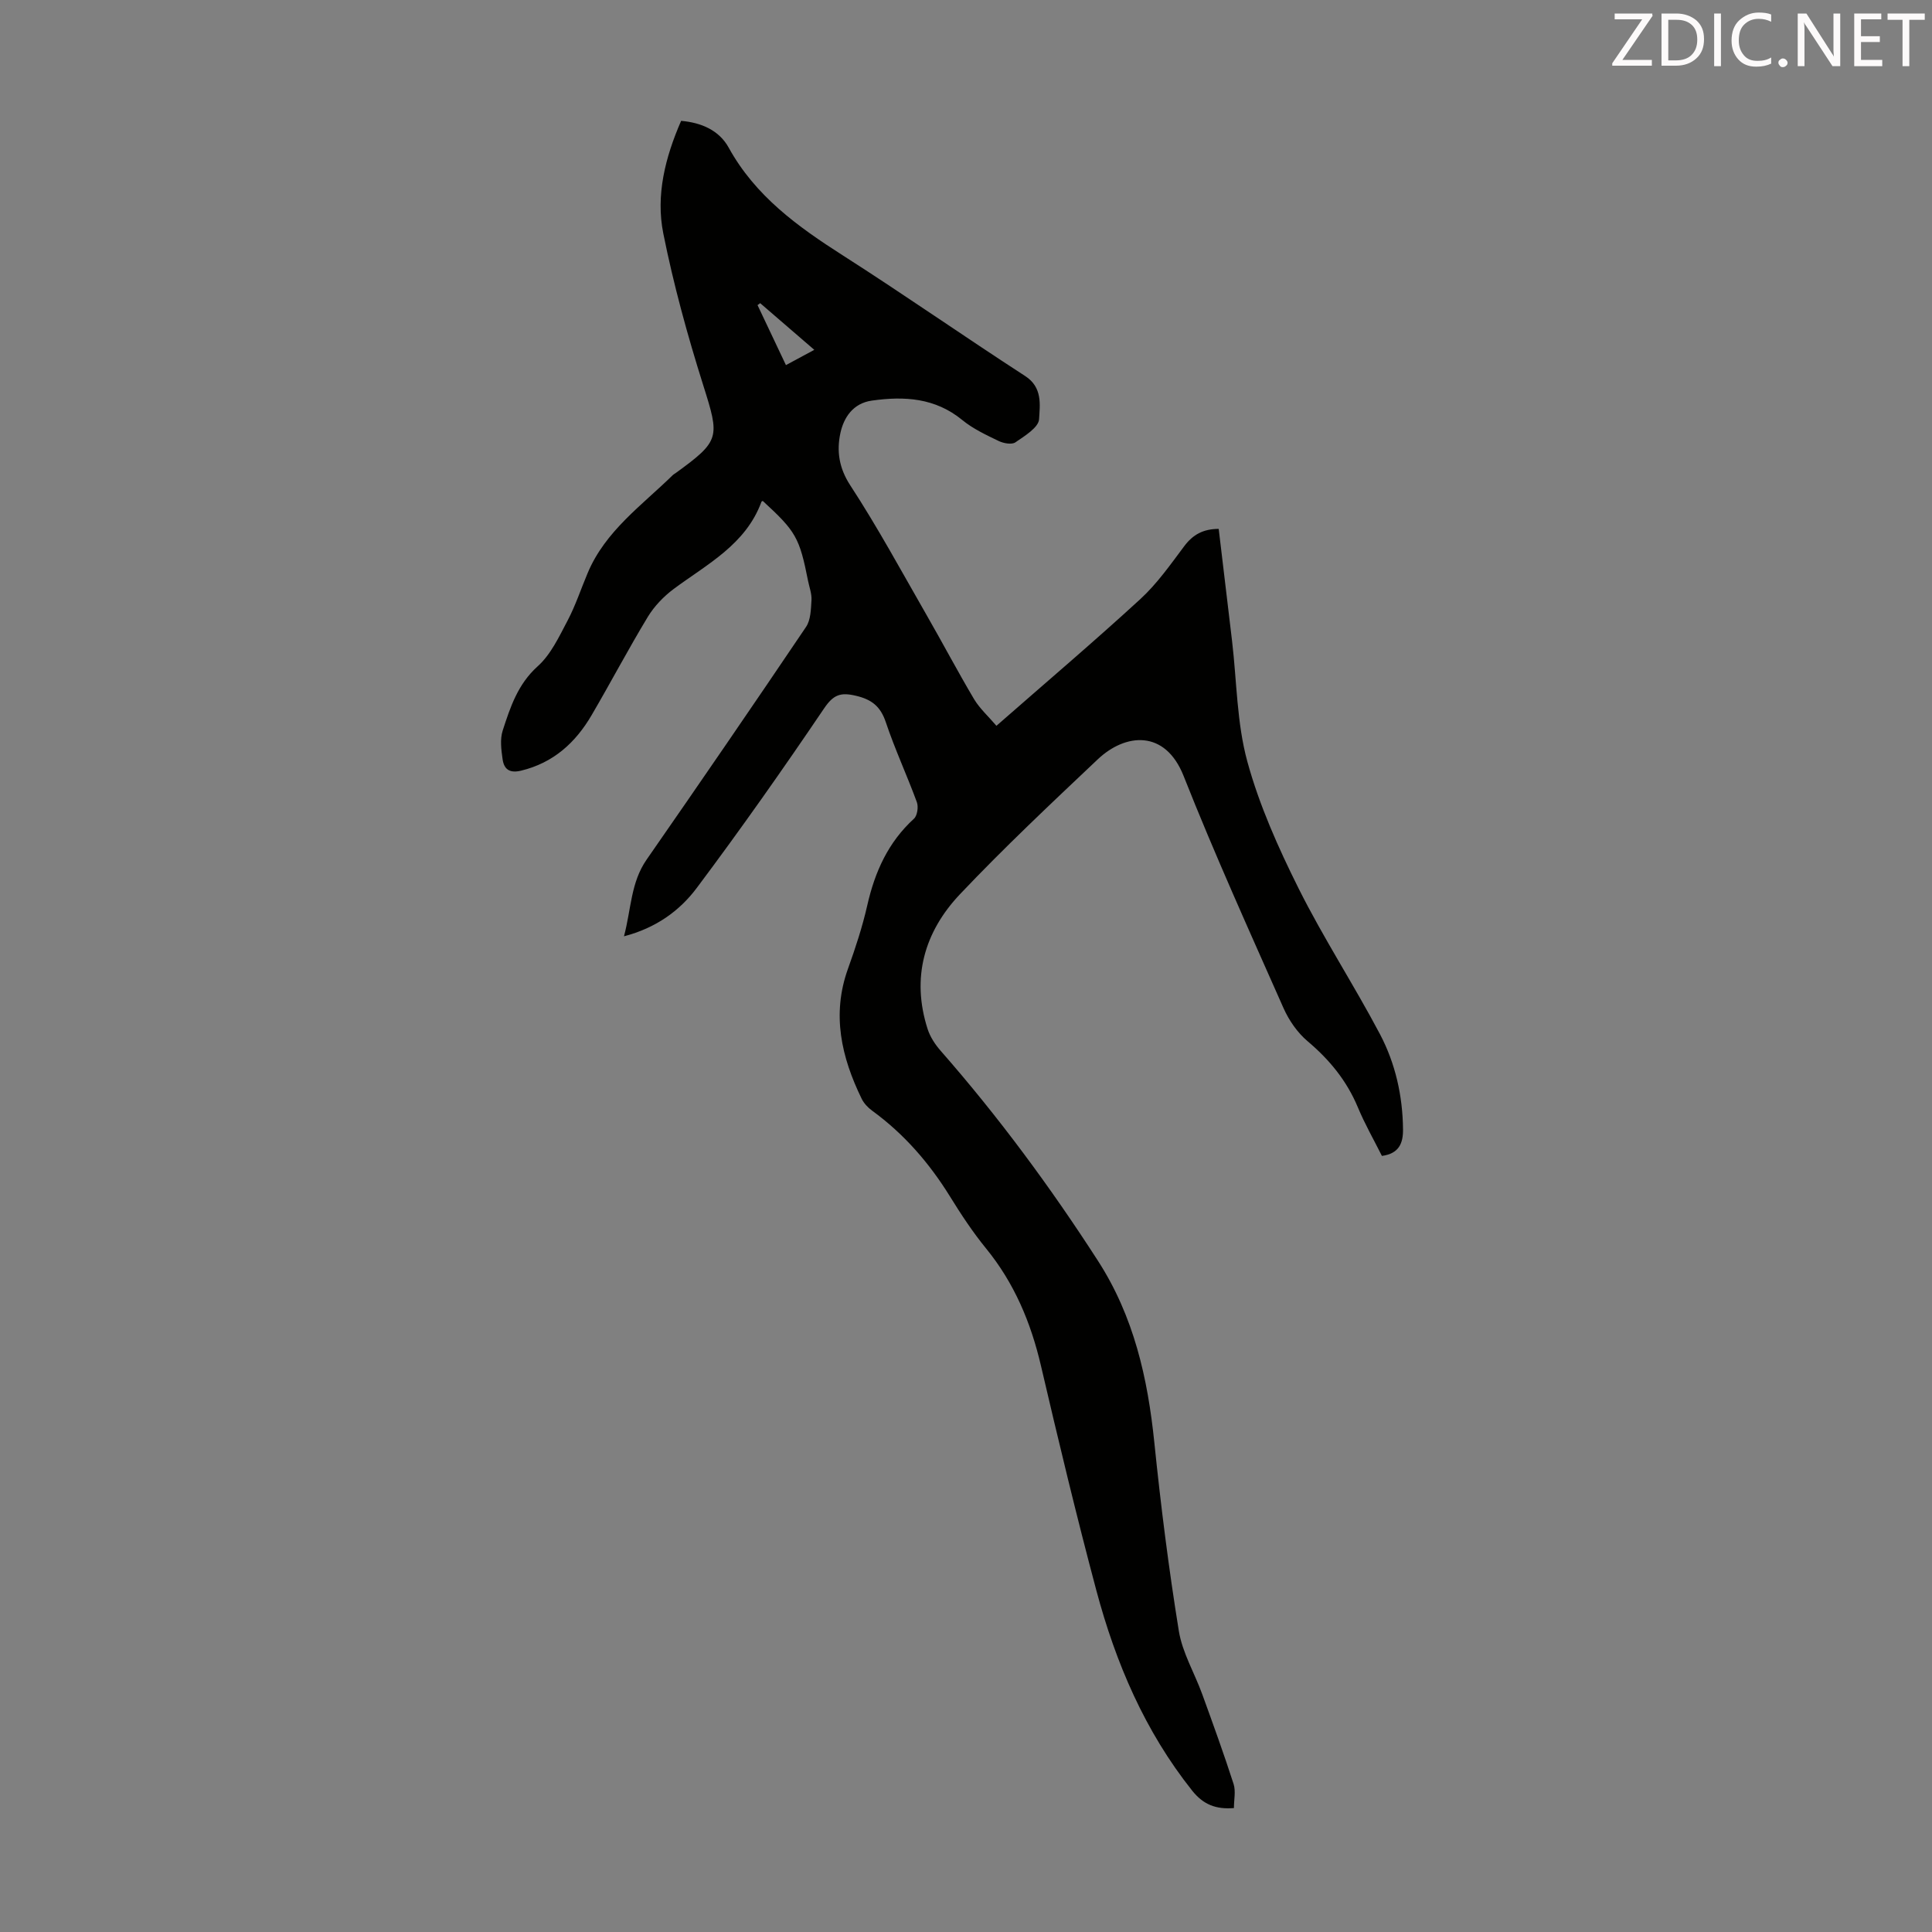 <svg enable-background="new 0 0 400 400" viewBox="0 0 400 400" xmlns="http://www.w3.org/2000/svg"><rect x="0" y="0" width="400" height="400" fill="#808080" stroke="none"/><path d="m206.3 150.27c10.18-8.92 20.16-17.39 29.8-26.24 3.47-3.19 6.25-7.17 9.1-10.97 1.78-2.37 3.9-3.55 7.12-3.56.92 7.76 1.86 15.5 2.77 23.25.98 8.33.97 16.93 3.16 24.93 2.48 9.06 6.41 17.84 10.62 26.28 5.14 10.28 11.46 19.97 16.83 30.14 3.2 6.07 4.71 12.77 4.78 19.72.03 2.87-.82 5.02-4.37 5.5-1.64-3.28-3.53-6.58-4.98-10.06-2.3-5.51-5.87-9.86-10.41-13.69-2.11-1.78-3.86-4.32-4.99-6.87-7.06-15.94-14.26-31.83-20.67-48.03-3.84-9.71-12.08-8.85-17.77-3.47-9.68 9.15-19.39 18.28-28.54 27.94-7.37 7.79-10.11 17.28-6.7 27.9.52 1.62 1.55 3.2 2.69 4.5 11.98 13.66 22.73 28.22 32.57 43.48 7.44 11.53 10.32 24.3 11.69 37.71 1.33 13.01 2.97 26.01 5.06 38.92.73 4.52 3.26 8.73 4.85 13.12 2.24 6.17 4.48 12.34 6.49 18.58.48 1.49.07 3.27.07 4.99-3.71.3-6.33-.71-8.63-3.59-9.81-12.32-15.84-26.45-19.85-41.46-4.12-15.43-7.84-30.97-11.47-46.52-2.09-8.96-5.52-17.13-11.38-24.31-2.75-3.37-5.17-7.04-7.46-10.75-4.29-6.93-9.51-12.95-16.12-17.76-.87-.63-1.7-1.52-2.17-2.48-4.19-8.61-6.23-17.43-2.83-26.89 1.55-4.31 2.99-8.69 4-13.14 1.57-6.93 4.32-13.06 9.67-17.94.69-.63.95-2.45.6-3.41-2.04-5.56-4.55-10.95-6.43-16.56-1.1-3.26-2.88-4.7-6.19-5.48-3.18-.75-4.65-.25-6.6 2.63-8.51 12.58-17.26 25.02-26.37 37.18-3.54 4.72-8.44 8.27-15.05 9.99 1.5-5.65 1.39-11.13 4.68-15.87 11.11-15.99 22.12-32.04 33.01-48.18.98-1.45 1.01-3.66 1.13-5.54.08-1.3-.43-2.63-.7-3.95-1.79-9.02-2.5-10.27-9.39-16.6-.09.06-.24.1-.27.18-3.25 8.85-11.22 12.89-18.16 18.04-2.08 1.55-4.02 3.57-5.36 5.77-4.05 6.69-7.7 13.63-11.65 20.38-3.34 5.7-7.92 9.87-14.61 11.48-2.4.58-3.52-.33-3.81-2.35-.28-1.96-.57-4.15.02-5.96 1.57-4.84 3.12-9.6 7.25-13.31 2.71-2.43 4.41-6.1 6.17-9.43 1.66-3.15 2.78-6.58 4.17-9.87 3.65-8.7 11.23-14.01 17.66-20.31.16-.15.37-.25.55-.38 9.27-6.73 9.14-7.34 5.7-18.24-3.25-10.31-6.13-20.78-8.25-31.37-1.59-7.91.39-15.75 3.69-23.32 4.21.37 7.87 1.96 9.85 5.55 5.51 10.01 14.27 16.33 23.6 22.29 12.73 8.13 25.11 16.79 37.79 25 3.62 2.35 3.04 5.96 2.87 8.92-.09 1.72-2.98 3.48-4.9 4.8-.75.52-2.45.21-3.45-.27-2.61-1.26-5.32-2.52-7.54-4.34-5.62-4.61-12-4.98-18.73-4.03-3.92.55-5.84 3.53-6.53 6.79-.77 3.64-.29 7.15 2.05 10.74 5.67 8.68 10.62 17.83 15.79 26.83 3.34 5.81 6.46 11.74 9.88 17.5 1.19 1.95 2.97 3.55 4.6 5.47zm-37.71-77.84c-3.92-3.38-7.56-6.52-11.2-9.66-.18.13-.37.26-.55.4 1.92 4.05 3.84 8.1 5.88 12.42 2-1.08 3.8-2.05 5.87-3.16z" fill="#010100"/><g fill="#fcfafa"><path d="m342.2 3.2-6.3 9.2h6.1v1.2h-8.2v-.5l6.2-9.1h-5.7v-1.2h7.8v.4z"/><path d="m344 13.7v-10.9h3.1c1.6 0 3 .5 4.1 1.4 1.1 1 1.6 2.2 1.6 3.9s-.5 3-1.6 4-2.5 1.5-4.2 1.5h-3zm1.4-9.6v8.4h1.6c1.4 0 2.5-.4 3.2-1.1.8-.8 1.2-1.8 1.2-3.2s-.4-2.4-1.2-3.1-1.8-1-3.1-1z"/><path d="m356.3 2.8v10.9h-1.4v-10.9z"/><path d="m366.6 13.2c-.8.4-1.8.6-3 .6-1.6 0-2.8-.5-3.7-1.5s-1.4-2.3-1.4-3.9c0-1.7.5-3.2 1.6-4.2s2.4-1.6 4-1.6c1 0 1.9.1 2.6.4v1.5c-.8-.4-1.6-.6-2.6-.6-1.2 0-2.2.4-3 1.2s-1.1 1.9-1.1 3.3c0 1.3.4 2.3 1.1 3.1s1.6 1.1 2.8 1.1c1.1 0 2-.2 2.8-.7v1.3z"/><path d="m368.2 13c0-.3.1-.5.3-.6.2-.2.4-.3.6-.3.3 0 .5.1.7.3s.3.4.3.6-.1.5-.3.6c-.2.2-.4.3-.7.3s-.5-.1-.6-.3c-.2-.2-.3-.4-.3-.6z"/><path d="m381.1 13.7h-1.7l-5.5-8.4c-.2-.2-.3-.5-.4-.7 0 .2.1.8.1 1.5v7.6h-1.4v-10.9h1.8l5.3 8.3c.3.4.4.6.4.8 0-.3-.1-.8-.1-1.6v-7.5h1.4v10.9z"/><path d="m389.7 13.7h-5.8v-10.9h5.6v1.2h-4.2v3.5h3.9v1.2h-3.9v3.7h4.4z"/><path d="m398.4 4.1h-3.1v9.6h-1.4v-9.6h-3.1v-1.3h7.7v1.3z"/></g></svg>